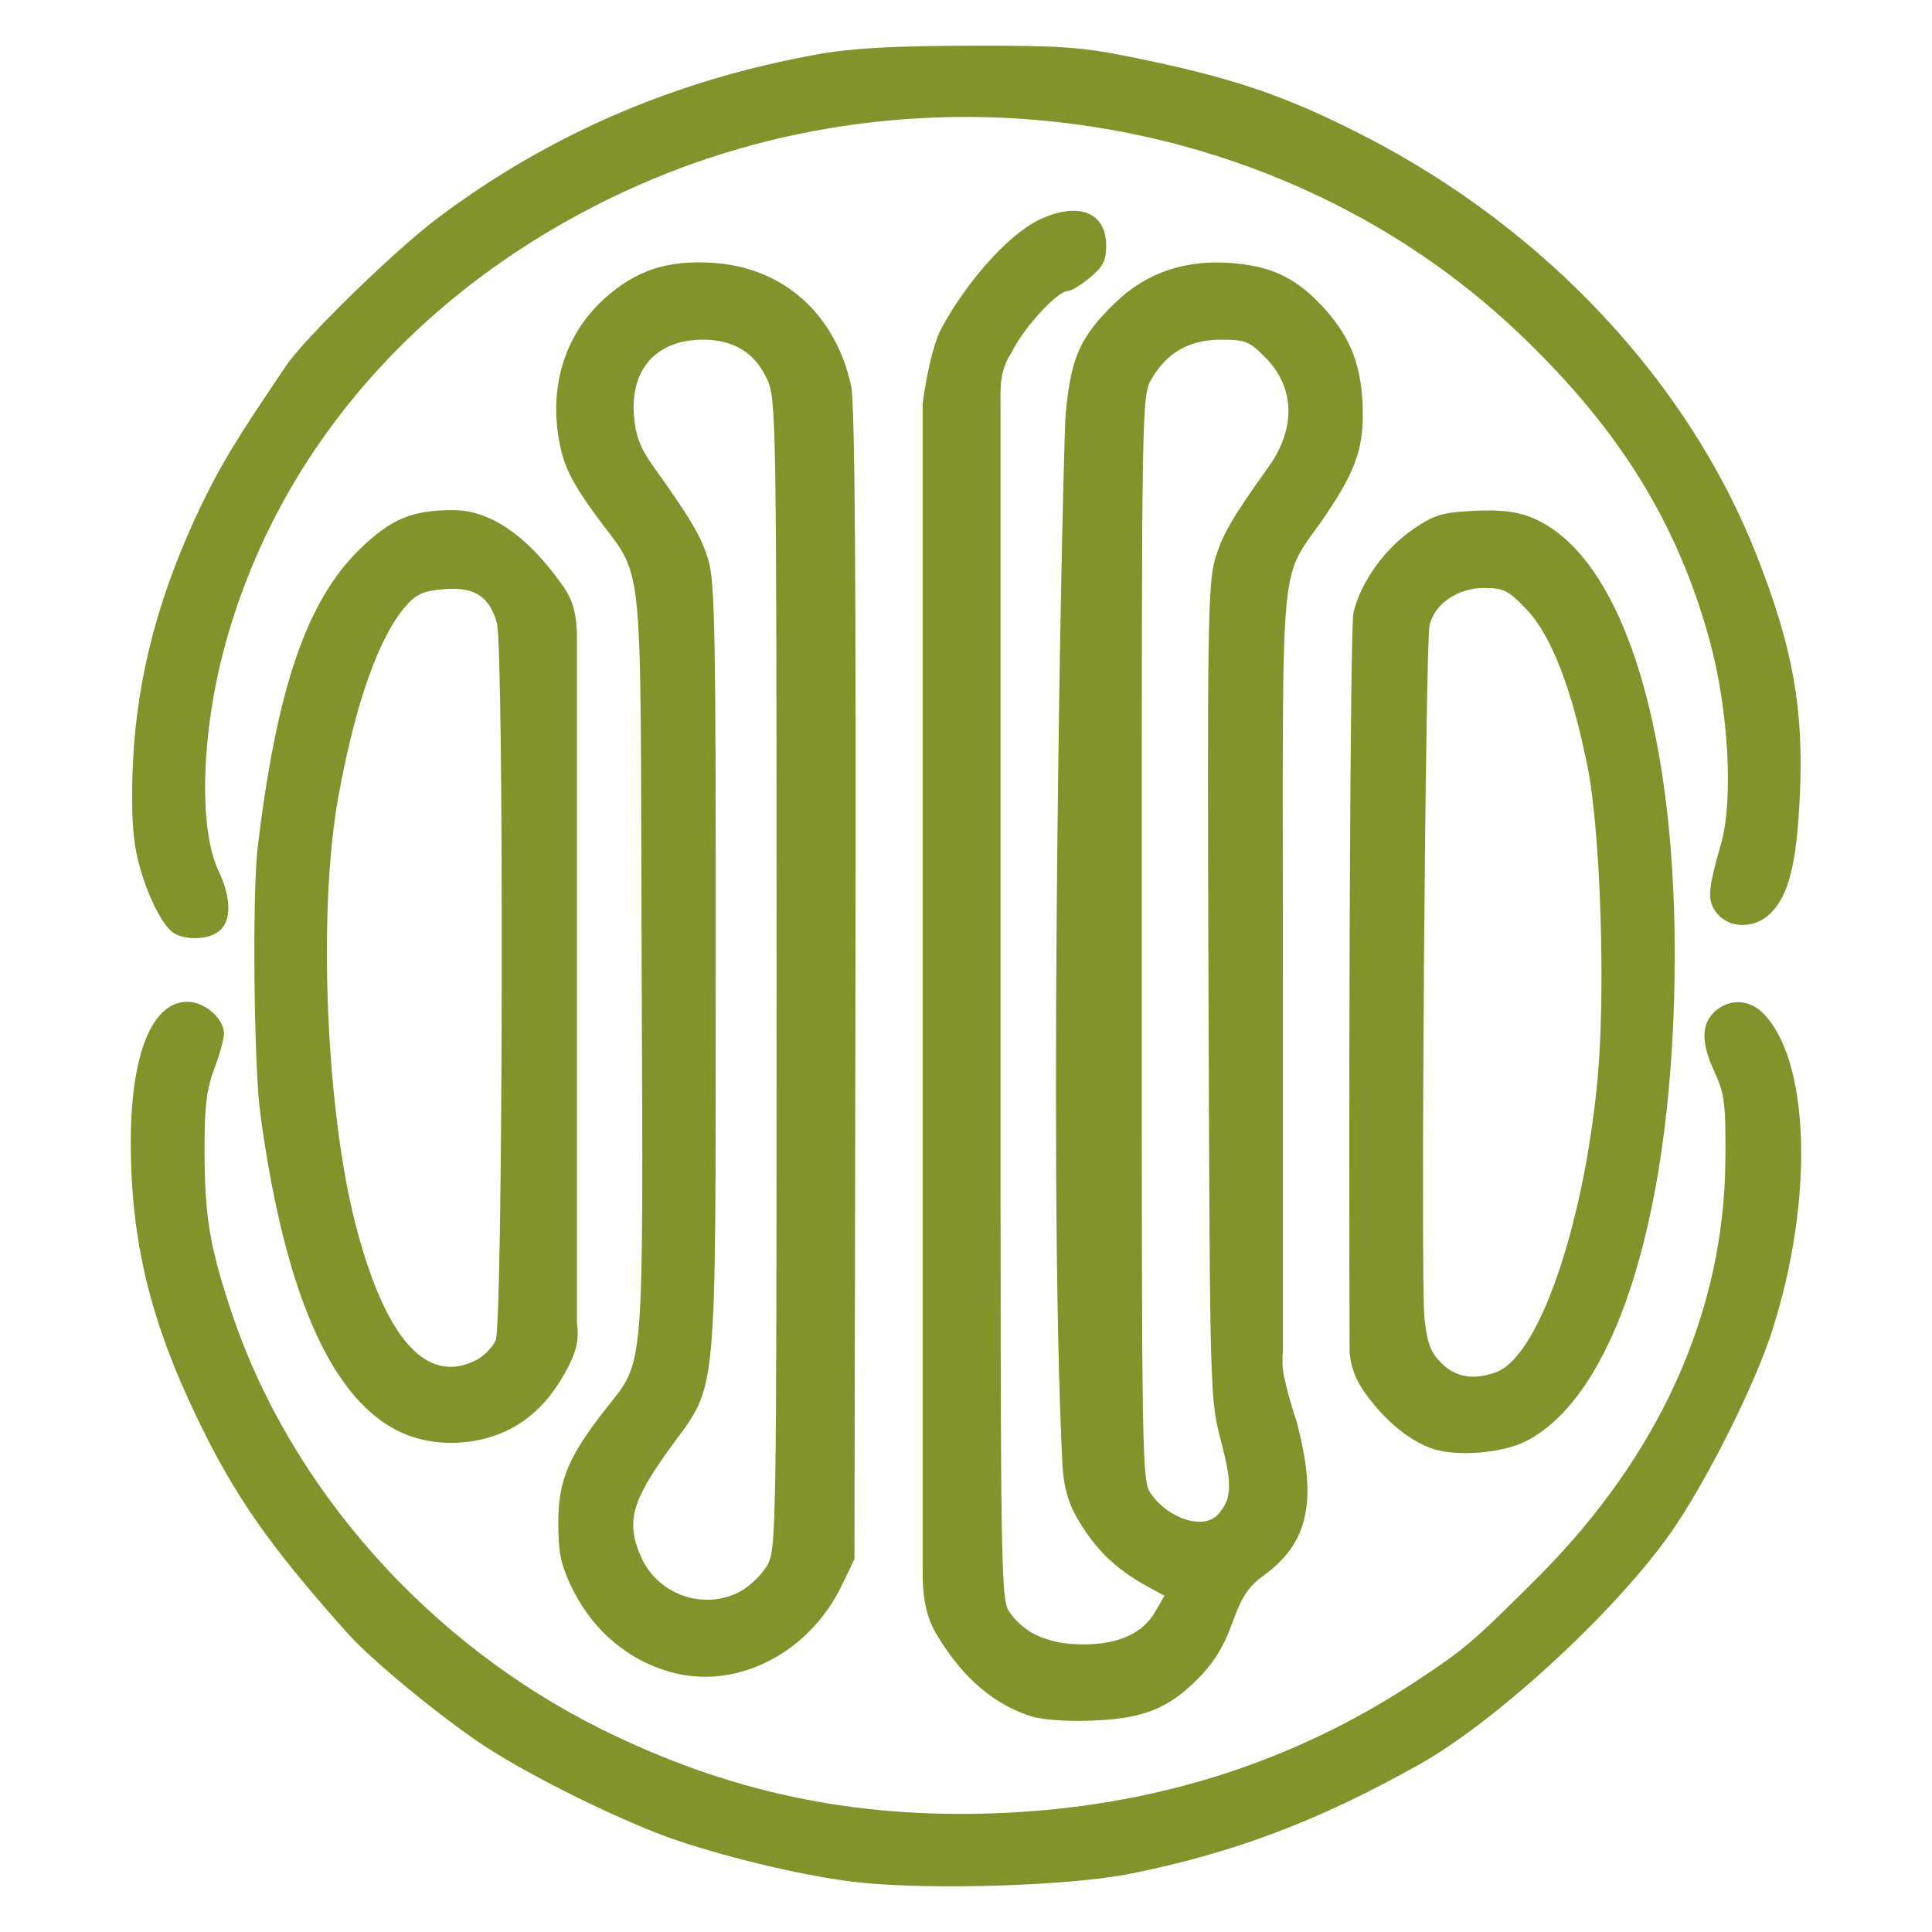 <?xml version="1.0" encoding="UTF-8" standalone="no"?>
<!-- Created with Inkscape (http://www.inkscape.org/) -->

<svg
   width="105mm"
   height="105mm"
   viewBox="0 0 105 105"
   version="1.1"
   id="svg1"
   xml:space="preserve"
   xmlns="http://www.w3.org/2000/svg"
   xmlns:svg="http://www.w3.org/2000/svg"><defs
     id="defs1" /><g
     id="layer1"
     transform="translate(-49.879,-122.515)"><g
       id="g9"><path
         style="fill:#82932c;fill-opacity:1"
         d="m 96.582,224.823 c -2.601,-0.273 -6.758,-1.232 -9.901,-2.283 -2.81,-0.94 -7.953,-3.466 -10.524,-5.169 -2.345,-1.554 -6.08,-4.628 -7.356,-6.056 -4.27,-4.776 -6.161,-7.478 -8.208,-11.734 -2.556,-5.313 -3.598,-9.631 -3.606,-14.949 -0.007,-4.801 1.147,-7.673 3.082,-7.673 0.94,0 1.984,0.914 1.984,1.737 -8e-5,0.282 -0.238,1.138 -0.529,1.904 -0.416,1.094 -0.529,2.033 -0.529,4.383 0,3.634 0.277,5.295 1.488,8.909 3.181,9.495 10.692,17.946 20.093,22.607 6.862,3.403 13.656,4.85 21.413,4.563 8.428,-0.313 16.033,-2.69 22.754,-7.113 2.732,-1.798 3.137,-2.142 6.632,-5.627 6.686,-6.668 10.21,-14.477 10.275,-22.764 0.024,-3.042 -0.042,-3.589 -0.569,-4.73 -0.754,-1.634 -0.759,-2.638 -0.016,-3.329 0.739,-0.688 1.806,-0.689 2.543,-0.003 2.653,2.472 2.896,10.231 0.546,17.455 -0.911,2.8 -3.302,7.616 -5.189,10.451 -2.839,4.266 -9.582,10.553 -13.945,13.004 -5.453,3.063 -10.056,4.805 -15.692,5.939 -3.271,0.658 -10.734,0.9 -14.746,0.478 z m 9.26,-9.056 c -2.334,-0.771 -3.94,-2.525 -5.085,-4.47 -0.585,-0.994 -0.736,-2.066 -0.736,-3.381 v -63.434 c 0,0 0.356,-2.884 1.029,-4.135 1.282,-2.383 3.63,-5.175 5.492,-5.976 2.047,-0.881 3.454,-0.273 3.454,1.491 0,0.815 -0.166,1.145 -0.876,1.737 -0.482,0.402 -1.025,0.732 -1.206,0.732 -0.58,0 -2.465,2.069 -3.072,3.371 -0.665,1.001 -0.587,1.914 -0.587,3.068 v 31.443 c 0,33.216 6e-4,33.253 0.548,33.999 0.822,1.121 2.124,1.672 3.95,1.672 1.926,0 3.23,-0.594 3.917,-1.784 l 0.496,-0.859 -0.854,-0.464 c -1.927,-1.048 -2.91,-2.129 -3.821,-3.632 -0.545,-0.899 -0.812,-1.862 -0.871,-3.031 -0.819,-16.233 0.031,-55.528 0.177,-57.11 0.286,-3.085 0.78,-4.185 2.72,-6.061 1.631,-1.577 3.707,-2.301 6.143,-2.142 2.194,0.143 3.555,0.755 4.968,2.235 1.528,1.599 2.185,3.115 2.297,5.304 0.122,2.377 -0.281,3.627 -1.982,6.146 -2.61,3.865 -2.342,0.995 -2.342,25.151 v 20.174 c 0,0 -0.048,0.753 0,1.124 0.127,0.985 0.757,2.881 0.757,2.881 1.136,4.324 0.637,6.575 -1.855,8.364 -1.902,1.366 -1.212,3.199 -3.439,5.49 -1.64,1.687 -3.017,2.248 -5.782,2.354 -1.505,0.058 -2.771,-0.037 -3.44,-0.258 z m 10.246,-10.96 c 0.741,-0.844 0.77,-1.589 0.154,-3.954 -0.605,-2.325 -0.607,-2.367 -0.683,-24.39 -0.069,-19.725 -0.032,-22.218 0.353,-23.54 0.389,-1.337 0.909,-2.237 2.914,-5.041 1.486,-2.079 1.43,-4.297 -0.151,-5.91 -0.894,-0.912 -1.098,-0.995 -2.433,-0.995 -1.716,0 -2.925,0.679 -3.77,2.118 -0.539,0.918 -0.543,1.143 -0.543,30.426 0,29.086 0.007,29.511 0.529,30.218 1.017,1.378 2.879,1.926 3.632,1.069 z m -29.499,8.647 c -2.467,-0.593 -4.507,-2.295 -5.666,-4.725 -0.567,-1.19 -0.703,-1.857 -0.702,-3.459 4.7e-4,-2.281 0.535,-3.569 2.56,-6.159 2.158,-2.761 2.055,-1.484 1.969,-24.43 -0.086,-23.128 0.204,-20.417 -2.6,-24.311 -1.168,-1.622 -1.599,-2.485 -1.845,-3.694 -0.629,-3.087 0.258,-5.985 2.429,-7.937 1.713,-1.54 3.409,-2.098 5.895,-1.938 3.821,0.245 6.649,2.764 7.509,6.69 0.203,0.926 0.273,10.692 0.234,32.544 l -0.056,31.221 -0.705,1.455 c -1.734,3.578 -5.544,5.581 -9.022,4.744 z m 3.514,-4.443 c 0.507,-0.271 1.16,-0.896 1.451,-1.389 0.521,-0.882 0.529,-1.371 0.529,-32.126 0,-30.169 -0.017,-31.268 -0.505,-32.35 -0.654,-1.45 -1.814,-2.17 -3.495,-2.169 -2.525,0.002 -3.958,1.591 -3.746,4.154 0.089,1.072 0.337,1.73 1.007,2.669 2.115,2.965 2.652,3.879 3.037,5.169 0.353,1.185 0.407,4.175 0.397,22.225 -0.013,23.86 0.121,22.437 -2.443,25.966 -2.114,2.909 -2.431,4.031 -1.659,5.878 0.887,2.122 3.422,3.044 5.425,1.973 z m 37.543,-7.791 c -1.441,-0.54 -2.718,-1.771 -3.627,-3.068 -0.437,-0.623 -0.721,-1.295 -0.791,-2.141 -0.053,-13.769 0.013,-39.396 0.212,-40.217 0.403,-1.663 1.695,-3.464 3.243,-4.52 1.145,-0.781 1.566,-0.909 3.283,-0.996 1.394,-0.07 2.293,0.027 3.078,0.333 4.83,1.884 7.848,10.993 7.852,23.704 0.005,13.75 -3.093,23.941 -8.059,26.514 -1.312,0.68 -3.901,0.875 -5.191,0.392 z m 3.568,-4.141 c 2.279,-0.866 4.7,-7.832 5.473,-15.745 0.464,-4.748 0.19,-13.576 -0.532,-17.167 -0.855,-4.251 -1.978,-7.142 -3.318,-8.54 -0.993,-1.037 -1.233,-1.156 -2.323,-1.156 -1.43,0 -2.72,0.901 -2.945,2.058 -0.228,1.169 -0.482,35.657 -0.277,37.576 0.153,1.425 0.327,1.895 0.925,2.493 0.782,0.782 1.786,0.943 2.999,0.482 z m -58.975,3.505 c -4.077,-1.393 -6.829,-7.27 -8.213,-17.538 -0.352,-2.611 -0.443,-11.973 -0.141,-14.492 1.032,-8.607 2.655,-13.362 5.516,-16.161 1.708,-1.671 2.852,-2.155 5.101,-2.155 2.547,0 4.65,2.208 6.047,4.233 0.53,0.768 0.686,1.666 0.686,2.712 v 37.24 c 0.162,1.084 -0.182,1.852 -0.619,2.646 -0.71,1.29 -1.663,2.436 -3.095,3.152 -1.591,0.794 -3.613,0.934 -5.282,0.364 z m 3.534,-4.157 c 0.401,-0.207 0.871,-0.689 1.045,-1.071 0.398,-0.874 0.457,-37.619 0.063,-38.994 -0.413,-1.44 -1.226,-1.962 -2.852,-1.829 -1.121,0.091 -1.516,0.261 -2.067,0.885 -1.494,1.694 -2.786,5.344 -3.706,10.468 -1.103,6.143 -0.665,16.921 0.941,23.152 1.61,6.249 3.87,8.788 6.577,7.388 z m -16.435,-23.194 c -0.693,-0.403 -1.69,-2.549 -2.061,-4.435 -0.214,-1.087 -0.273,-2.777 -0.171,-4.886 0.229,-4.725 1.456,-9.289 3.789,-14.095 1.019,-2.099 1.865,-3.485 4.541,-7.437 1.018,-1.505 5.882,-6.245 8.198,-7.99 6.067,-4.571 12.942,-7.536 20.698,-8.926 1.829,-0.328 4.062,-0.454 8.202,-0.465 4.934,-0.013 6.092,0.067 8.731,0.598 5.58,1.124 8.44,2.091 12.782,4.321 9.844,5.057 17.617,13.372 21.311,22.8 1.956,4.99 2.55,8.281 2.341,12.972 -0.168,3.789 -0.611,5.539 -1.649,6.513 -0.845,0.794 -2.194,0.772 -2.857,-0.048 -0.542,-0.669 -0.507,-1.252 0.223,-3.795 0.678,-2.361 0.405,-7.268 -0.611,-10.997 -1.751,-6.426 -4.937,-11.563 -10.383,-16.741 -12.707,-12.082 -32.429,-15.206 -48.606,-7.698 -11.075,5.14 -18.878,14.052 -21.759,24.853 -1.244,4.664 -1.377,9.778 -0.313,12.039 0.694,1.475 0.727,2.688 0.088,3.266 -0.54,0.489 -1.785,0.564 -2.496,0.15 z"
         id="path1" /></g></g><g
     id="layer2"
     style="display:none"
     transform="translate(-49.879,-122.515)"><ellipse
       style="fill:none;stroke:#000000;stroke-width:3;stroke-linecap:round;stroke-linejoin:round"
       id="path2"
       cx="94.274"
       cy="171.537"
       rx="76.717"
       ry="79.612" /></g></svg>
